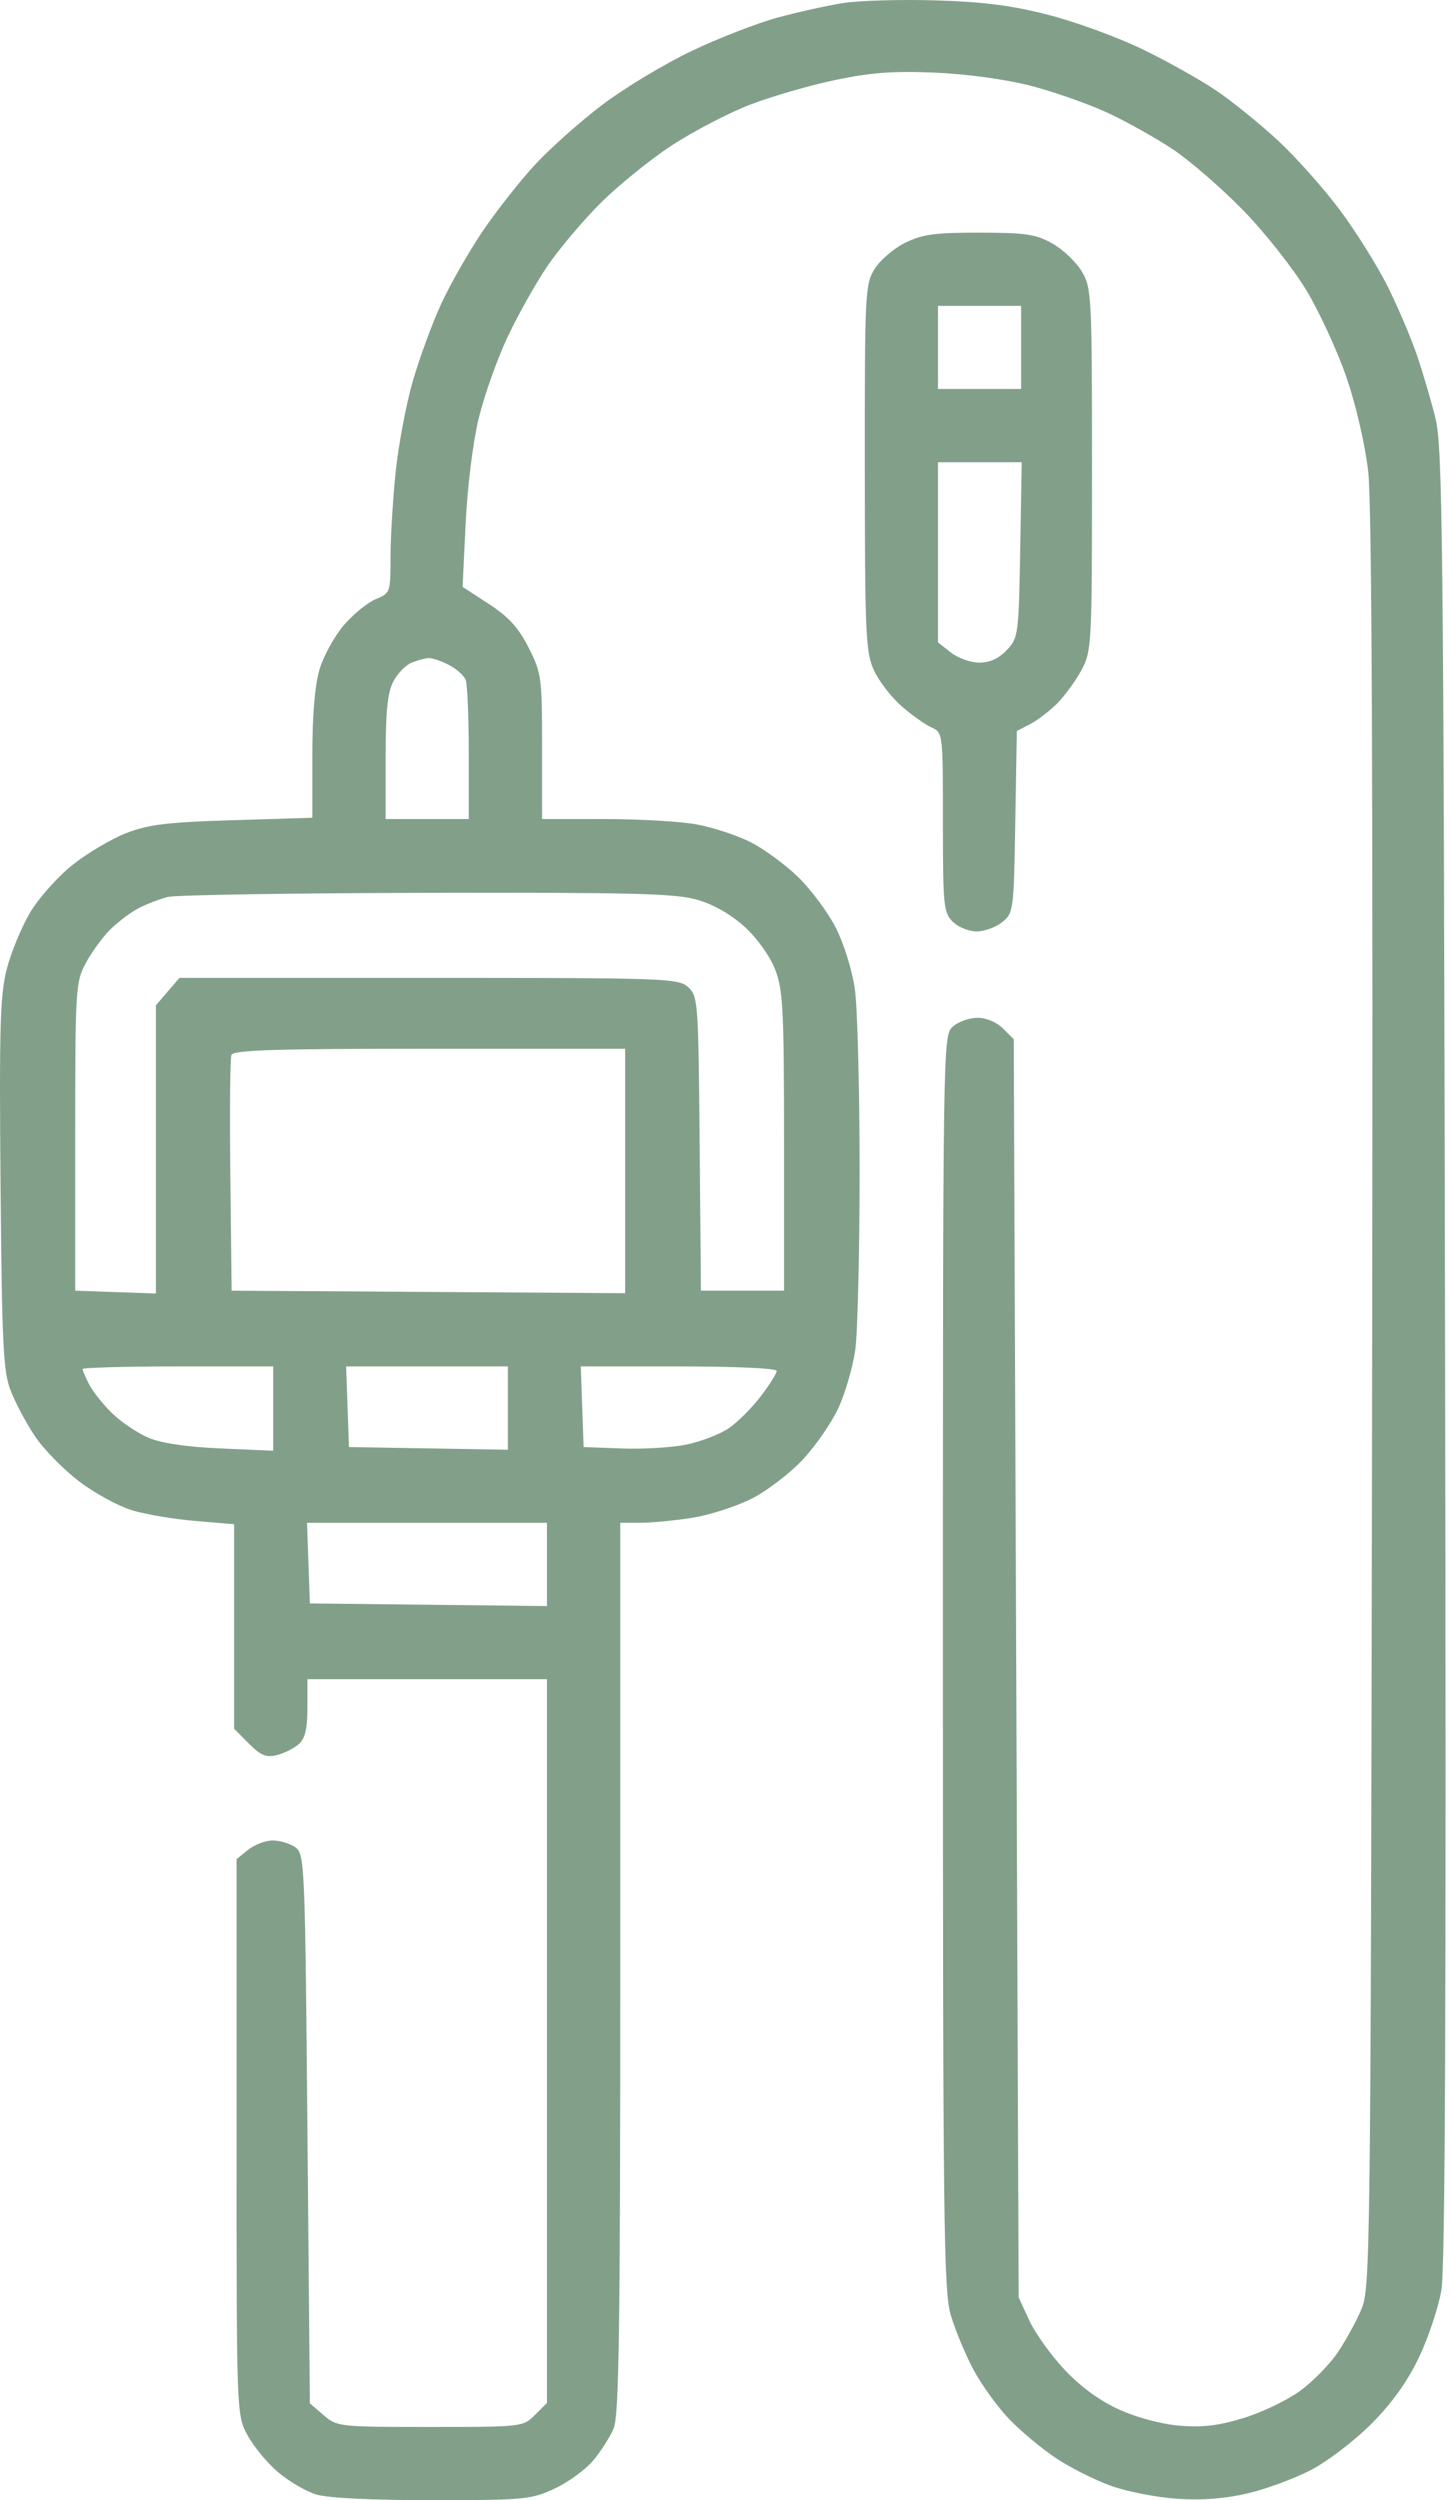 <svg width="58" height="100" viewBox="0 0 58 100" fill="none" xmlns="http://www.w3.org/2000/svg">
<path fill-rule="evenodd" clip-rule="evenodd" d="M33.724 0.122C33.088 0.222 31.9 0.486 31.085 0.709C30.269 0.932 28.722 1.534 27.646 2.048C26.571 2.562 24.976 3.523 24.103 4.183C23.229 4.844 22.017 5.922 21.408 6.579C20.8 7.236 19.852 8.439 19.303 9.253C18.753 10.068 18.011 11.366 17.654 12.139C17.297 12.912 16.785 14.303 16.516 15.23C16.247 16.157 15.936 17.807 15.824 18.896C15.713 19.985 15.621 21.516 15.621 22.298C15.621 23.698 15.612 23.724 15.027 23.966C14.7 24.101 14.126 24.57 13.751 25.007C13.377 25.445 12.94 26.24 12.781 26.775C12.593 27.41 12.493 28.609 12.493 30.228V32.708L9.315 32.805C6.702 32.884 5.947 32.975 5.062 33.316C4.471 33.545 3.503 34.116 2.912 34.585C2.32 35.054 1.553 35.913 1.208 36.493C0.862 37.074 0.44 38.097 0.268 38.768C0.004 39.803 -0.033 41.108 0.022 47.369C0.079 53.841 0.129 54.858 0.43 55.629C0.618 56.113 1.056 56.933 1.402 57.45C1.748 57.968 2.545 58.781 3.171 59.256C3.798 59.731 4.757 60.252 5.301 60.413C5.846 60.575 6.983 60.765 7.828 60.835L9.364 60.964V65.055V69.147L9.956 69.739C10.434 70.217 10.649 70.305 11.08 70.197C11.373 70.124 11.767 69.925 11.955 69.756C12.207 69.529 12.297 69.145 12.297 68.305V67.162H17.087H21.878V81.636V96.11L21.398 96.59C20.922 97.066 20.887 97.07 17.205 97.07C13.562 97.07 13.482 97.061 12.944 96.598L12.395 96.127L12.297 85.147C12.203 74.564 12.186 74.158 11.82 73.89C11.611 73.738 11.203 73.613 10.913 73.613C10.623 73.613 10.177 73.781 9.923 73.987L9.462 74.361V85.471C9.462 96.567 9.462 96.582 9.895 97.391C10.133 97.836 10.682 98.504 11.116 98.874C11.549 99.245 12.244 99.65 12.66 99.775C13.126 99.915 14.915 100.001 17.306 100C20.973 99.998 21.25 99.972 22.179 99.539C22.721 99.287 23.417 98.782 23.724 98.417C24.032 98.052 24.402 97.471 24.547 97.125C24.762 96.613 24.811 93.189 24.811 78.702V60.907L25.642 60.906C26.099 60.905 27.032 60.814 27.716 60.703C28.399 60.592 29.456 60.25 30.065 59.943C30.674 59.635 31.595 58.932 32.111 58.38C32.628 57.828 33.271 56.895 33.541 56.306C33.81 55.717 34.111 54.686 34.208 54.015C34.305 53.344 34.384 50.112 34.384 46.833C34.384 43.554 34.298 40.275 34.193 39.546C34.085 38.802 33.751 37.731 33.431 37.103C33.117 36.488 32.435 35.572 31.915 35.069C31.395 34.565 30.53 33.934 29.993 33.668C29.455 33.402 28.493 33.088 27.855 32.971C27.217 32.855 25.567 32.759 24.188 32.759H21.683V29.862C21.683 27.089 21.659 26.919 21.145 25.904C20.74 25.105 20.347 24.673 19.556 24.158L18.504 23.474L18.626 20.933C18.696 19.479 18.918 17.689 19.144 16.751C19.361 15.848 19.878 14.387 20.293 13.502C20.707 12.618 21.426 11.336 21.89 10.652C22.354 9.969 23.311 8.833 24.017 8.128C24.723 7.423 26.002 6.386 26.859 5.824C27.717 5.261 29.125 4.527 29.988 4.193C30.851 3.86 32.393 3.412 33.414 3.199C34.859 2.898 35.75 2.833 37.423 2.907C38.706 2.964 40.244 3.176 41.235 3.432C42.15 3.669 43.524 4.152 44.29 4.505C45.056 4.859 46.244 5.525 46.93 5.984C47.616 6.443 48.881 7.543 49.741 8.426C50.602 9.31 51.735 10.747 52.26 11.62C52.785 12.493 53.507 14.065 53.866 15.115C54.249 16.235 54.606 17.791 54.73 18.88C54.876 20.163 54.923 31.679 54.883 56.118C54.827 90.511 54.815 91.523 54.449 92.379C54.243 92.862 53.817 93.636 53.504 94.099C53.191 94.561 52.524 95.243 52.023 95.614C51.52 95.985 50.507 96.476 49.77 96.704C48.771 97.014 48.12 97.095 47.21 97.022C46.486 96.964 45.505 96.706 44.792 96.386C44.008 96.035 43.249 95.484 42.599 94.798C42.052 94.22 41.412 93.329 41.176 92.819L40.747 91.89L40.649 66.728L40.551 41.566L40.122 41.137C39.868 40.884 39.45 40.708 39.098 40.708C38.771 40.708 38.326 40.868 38.11 41.064C37.719 41.418 37.716 41.615 37.716 66.473C37.716 88.834 37.749 91.64 38.028 92.587C38.2 93.171 38.604 94.148 38.927 94.758C39.25 95.368 39.895 96.265 40.361 96.75C40.826 97.236 41.679 97.947 42.255 98.329C42.832 98.712 43.828 99.21 44.469 99.436C45.111 99.662 46.295 99.891 47.102 99.945C48.085 100.01 49.012 99.938 49.917 99.725C50.658 99.551 51.802 99.126 52.459 98.782C53.115 98.438 54.196 97.61 54.861 96.941C55.673 96.124 56.295 95.256 56.755 94.296C57.132 93.51 57.537 92.295 57.656 91.597C57.81 90.692 57.852 79.921 57.804 54.163C57.743 21.296 57.708 17.883 57.413 16.705C57.236 15.993 56.898 14.849 56.663 14.164C56.428 13.479 55.906 12.256 55.502 11.447C55.097 10.638 54.245 9.274 53.607 8.417C52.969 7.56 51.862 6.313 51.146 5.646C50.429 4.979 49.312 4.072 48.662 3.631C48.013 3.19 46.67 2.438 45.678 1.96C44.687 1.482 42.995 0.865 41.92 0.59C40.462 0.217 39.318 0.071 37.423 0.015C36.025 -0.026 34.36 0.022 33.724 0.122ZM36.205 9.711C35.751 9.936 35.201 10.408 34.983 10.76C34.604 11.374 34.588 11.708 34.592 18.708C34.596 25.353 34.628 26.086 34.952 26.799C35.148 27.23 35.641 27.874 36.047 28.231C36.454 28.588 36.996 28.975 37.251 29.091C37.716 29.303 37.716 29.303 37.716 32.888C37.716 36.212 37.744 36.501 38.107 36.864C38.322 37.079 38.752 37.255 39.063 37.255C39.374 37.255 39.836 37.087 40.09 36.882C40.541 36.517 40.553 36.423 40.612 32.873L40.673 29.238L41.203 28.964C41.494 28.814 41.982 28.441 42.286 28.137C42.59 27.833 43.028 27.231 43.26 26.799C43.668 26.037 43.68 25.809 43.68 18.783C43.68 11.837 43.664 11.523 43.278 10.866C43.057 10.49 42.529 9.985 42.105 9.745C41.437 9.367 41.045 9.308 39.182 9.305C37.39 9.303 36.894 9.371 36.205 9.711ZM40.845 13.896V15.557H39.182H37.52V13.896V12.234H39.182H40.845V13.896ZM40.808 21.993C40.748 25.391 40.733 25.511 40.273 26C39.956 26.337 39.592 26.504 39.175 26.504C38.832 26.504 38.319 26.321 38.036 26.099L37.52 25.694V22.091V18.489H39.195H40.869L40.808 21.993ZM17.953 26.594C18.258 26.752 18.561 27.023 18.628 27.197C18.695 27.371 18.75 28.694 18.75 30.136V32.759H17.087H15.425V30.306C15.425 28.471 15.502 27.705 15.729 27.266C15.896 26.943 16.226 26.601 16.462 26.506C16.699 26.411 17.006 26.328 17.146 26.321C17.286 26.314 17.649 26.437 17.953 26.594ZM27.922 35.997C28.569 36.189 29.272 36.596 29.805 37.088C30.297 37.541 30.805 38.257 31.009 38.785C31.321 39.593 31.361 40.384 31.361 45.66V51.622H29.699H28.037L27.986 45.737C27.936 40.048 27.92 39.839 27.525 39.482C27.135 39.129 26.652 39.112 17.148 39.112H7.179L6.707 39.66L6.236 40.209V45.972V51.736L4.622 51.679L3.009 51.622V45.465C3.009 39.538 3.025 39.278 3.43 38.523C3.661 38.092 4.099 37.489 4.403 37.185C4.707 36.881 5.222 36.494 5.547 36.324C5.872 36.155 6.402 35.952 6.724 35.874C7.047 35.795 11.716 35.722 17.101 35.711C25.461 35.694 27.042 35.736 27.922 35.997ZM25.006 46.835V51.724L17.136 51.673L9.266 51.622L9.214 47.033C9.185 44.508 9.204 42.331 9.257 42.195C9.331 41.999 11.03 41.946 17.179 41.946H25.006V46.835ZM10.928 56.339V58.025L8.826 57.933C7.467 57.873 6.448 57.722 5.942 57.507C5.512 57.323 4.867 56.892 4.508 56.548C4.149 56.204 3.731 55.685 3.579 55.395C3.427 55.104 3.303 54.819 3.303 54.76C3.303 54.7 5.018 54.652 7.115 54.652H10.928V56.339ZM20.314 56.318V57.985L17.136 57.931L13.959 57.877L13.902 56.265L13.845 54.652H17.08H20.314V56.318ZM31.068 54.832C31.068 54.931 30.778 55.392 30.424 55.856C30.07 56.32 29.493 56.894 29.141 57.131C28.79 57.367 28.035 57.658 27.464 57.777C26.892 57.895 25.732 57.967 24.885 57.935L23.345 57.877L23.288 56.265L23.231 54.652H27.15C29.411 54.652 31.068 54.728 31.068 54.832ZM21.878 62.572V64.237L17.136 64.185L12.395 64.132L12.338 62.52L12.281 60.907H17.08H21.878V62.572Z" fill="#82A089"/>
</svg>
